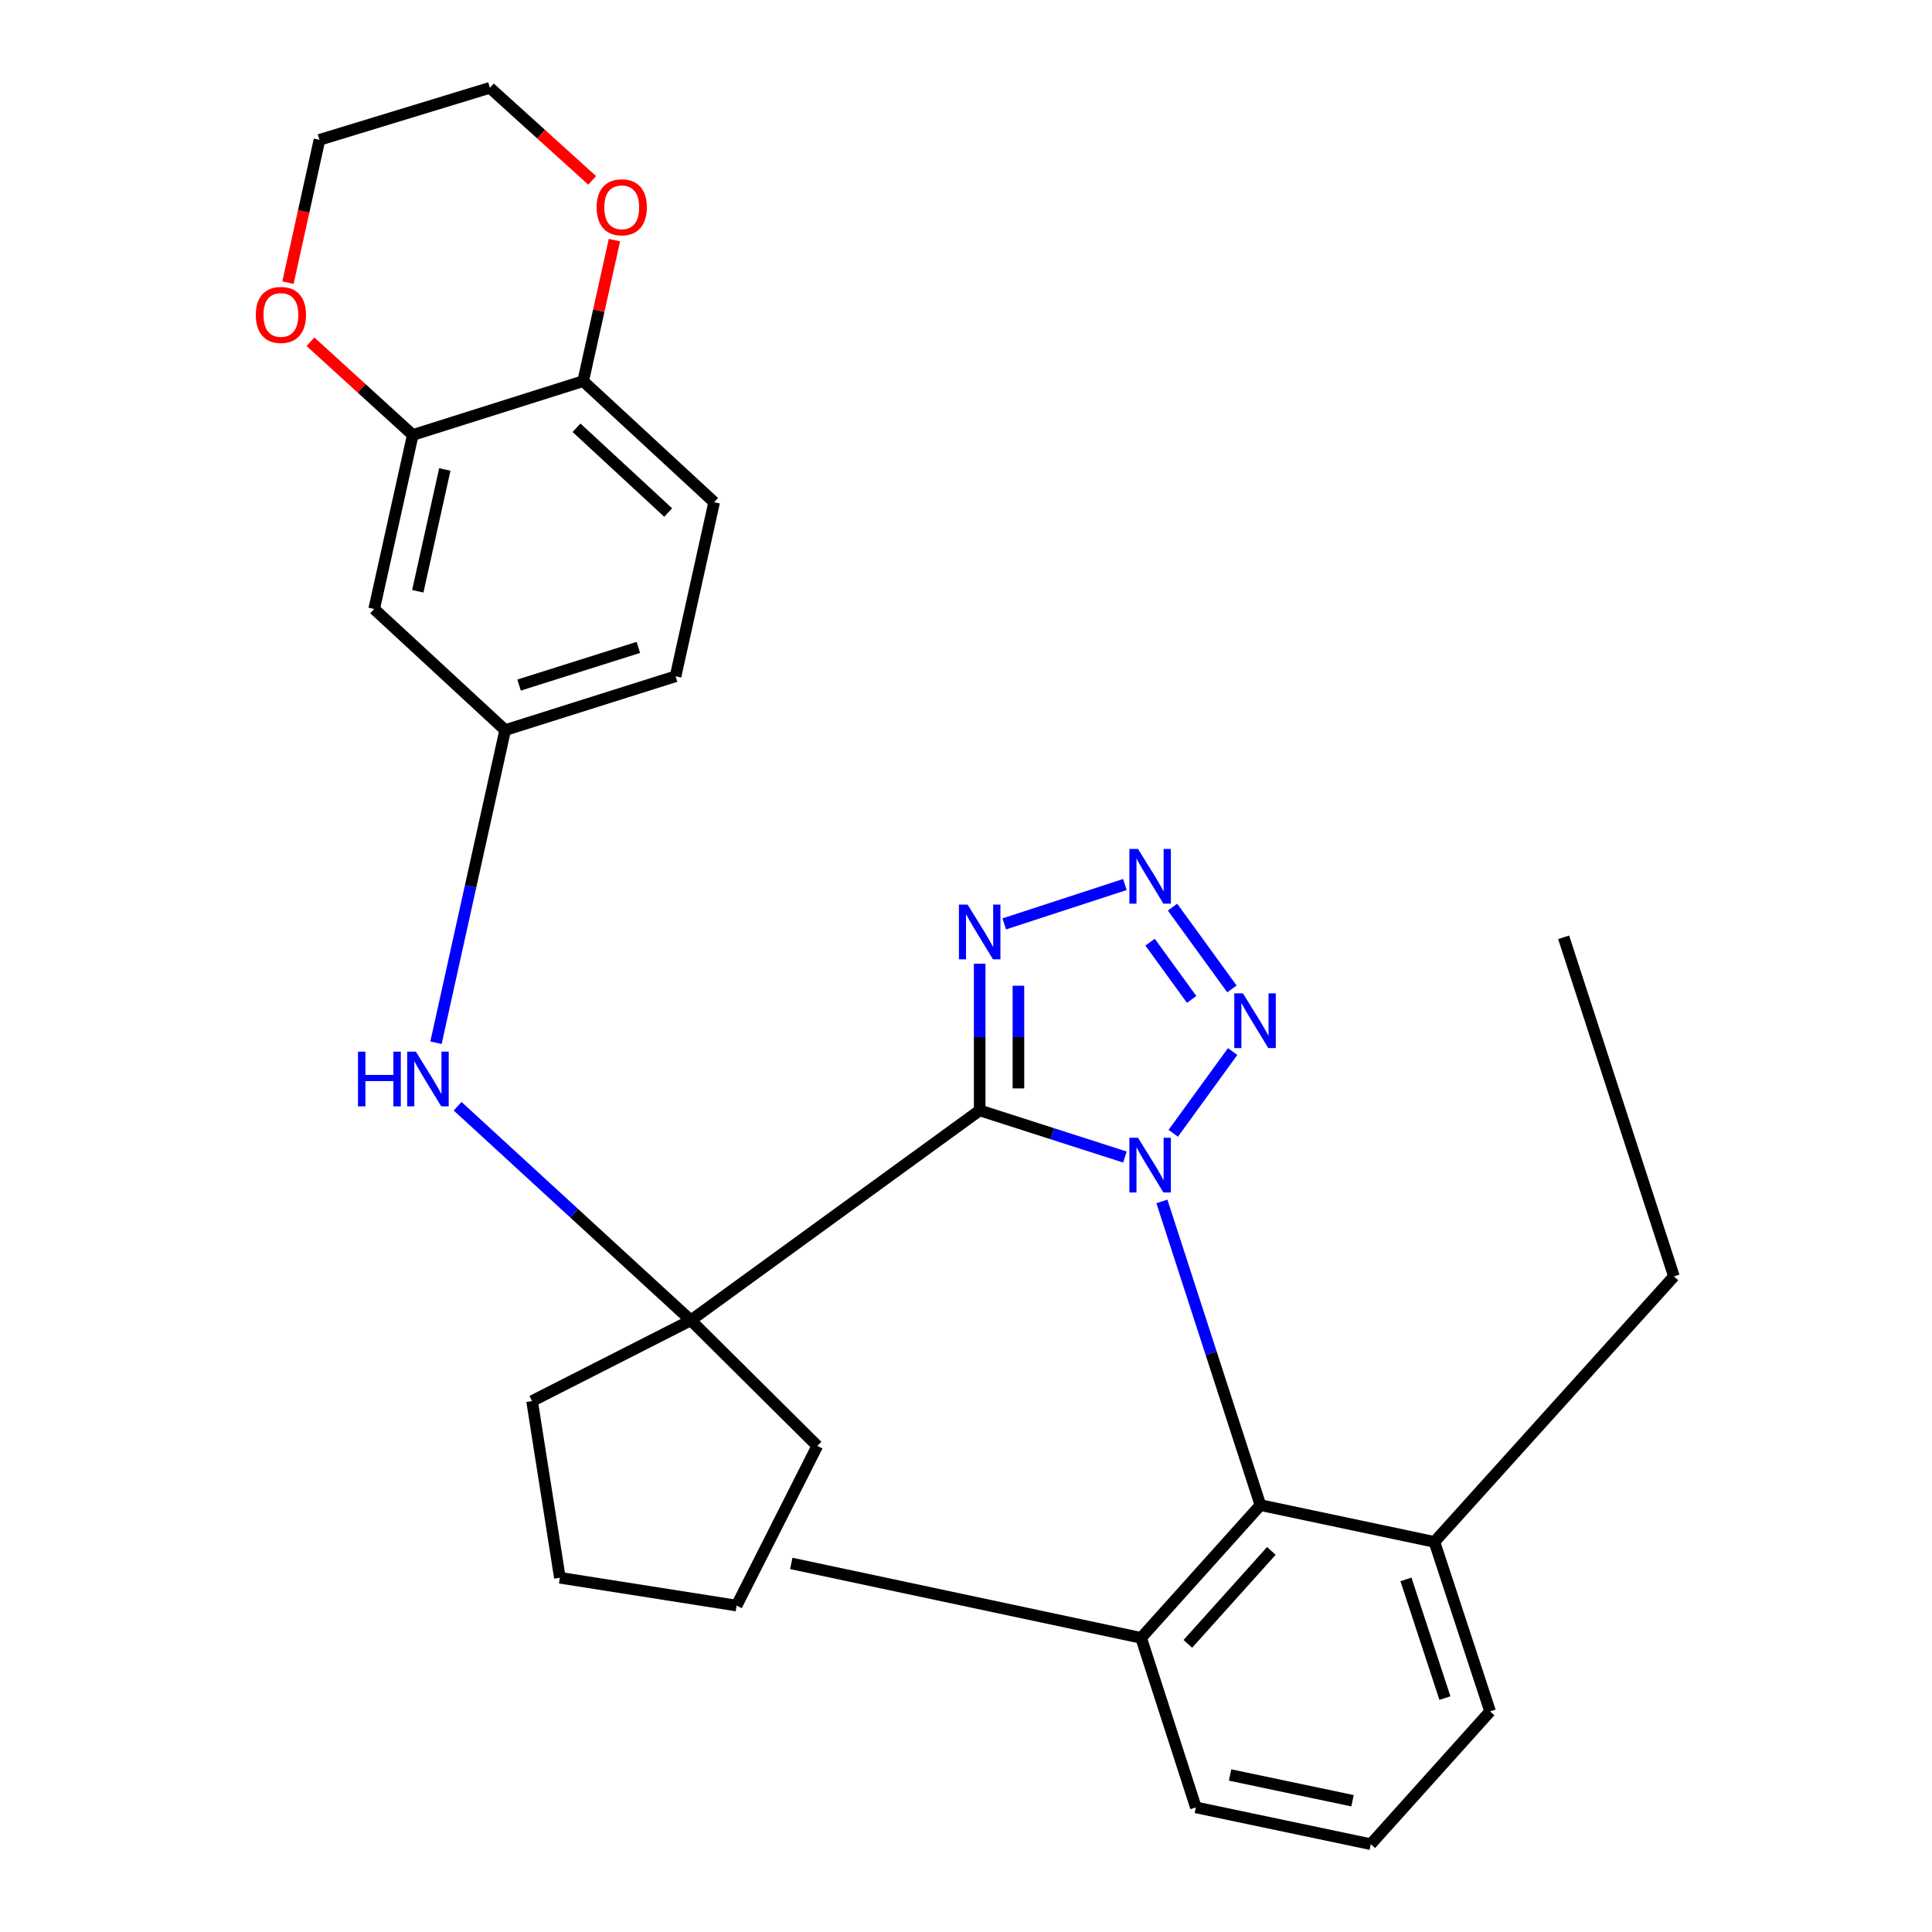 <?xml version='1.0' encoding='iso-8859-1'?>
<svg version='1.1' baseProfile='full'
              xmlns='http://www.w3.org/2000/svg'
                      xmlns:rdkit='http://www.rdkit.org/xml'
                      xmlns:xlink='http://www.w3.org/1999/xlink'
                  xml:space='preserve'
width='1000px' height='1000px' viewBox='0 0 1000 1000'>
<!-- END OF HEADER -->
<rect style='opacity:1.0;fill:#FFFFFF;stroke:none' width='1000' height='1000' x='0' y='0'> </rect>
<path class='bond-0' d='M 582.246,598.875 L 544.663,586.807' style='fill:none;fill-rule:evenodd;stroke:#0000FF;stroke-width:6px;stroke-linecap:butt;stroke-linejoin:miter;stroke-opacity:1' />
<path class='bond-0' d='M 544.663,586.807 L 507.079,574.74' style='fill:none;fill-rule:evenodd;stroke:#000000;stroke-width:6px;stroke-linecap:butt;stroke-linejoin:miter;stroke-opacity:1' />
<path class='bond-1' d='M 607.269,586.597 L 638.009,544.288' style='fill:none;fill-rule:evenodd;stroke:#0000FF;stroke-width:6px;stroke-linecap:butt;stroke-linejoin:miter;stroke-opacity:1' />
<path class='bond-5' d='M 601.397,621.852 L 626.894,700.449' style='fill:none;fill-rule:evenodd;stroke:#0000FF;stroke-width:6px;stroke-linecap:butt;stroke-linejoin:miter;stroke-opacity:1' />
<path class='bond-5' d='M 626.894,700.449 L 652.391,779.046' style='fill:none;fill-rule:evenodd;stroke:#000000;stroke-width:6px;stroke-linecap:butt;stroke-linejoin:miter;stroke-opacity:1' />
<path class='bond-3' d='M 507.079,574.74 L 507.079,536.785' style='fill:none;fill-rule:evenodd;stroke:#000000;stroke-width:6px;stroke-linecap:butt;stroke-linejoin:miter;stroke-opacity:1' />
<path class='bond-3' d='M 507.079,536.785 L 507.079,498.829' style='fill:none;fill-rule:evenodd;stroke:#0000FF;stroke-width:6px;stroke-linecap:butt;stroke-linejoin:miter;stroke-opacity:1' />
<path class='bond-3' d='M 527.138,563.353 L 527.138,536.785' style='fill:none;fill-rule:evenodd;stroke:#000000;stroke-width:6px;stroke-linecap:butt;stroke-linejoin:miter;stroke-opacity:1' />
<path class='bond-3' d='M 527.138,536.785 L 527.138,510.216' style='fill:none;fill-rule:evenodd;stroke:#0000FF;stroke-width:6px;stroke-linecap:butt;stroke-linejoin:miter;stroke-opacity:1' />
<path class='bond-4' d='M 507.079,574.74 L 357.566,683.401' style='fill:none;fill-rule:evenodd;stroke:#000000;stroke-width:6px;stroke-linecap:butt;stroke-linejoin:miter;stroke-opacity:1' />
<path class='bond-2' d='M 637.642,511.857 L 606.896,469.526' style='fill:none;fill-rule:evenodd;stroke:#0000FF;stroke-width:6px;stroke-linecap:butt;stroke-linejoin:miter;stroke-opacity:1' />
<path class='bond-2' d='M 616.801,517.295 L 595.279,487.663' style='fill:none;fill-rule:evenodd;stroke:#0000FF;stroke-width:6px;stroke-linecap:butt;stroke-linejoin:miter;stroke-opacity:1' />
<path class='bond-29' d='M 582.243,457.827 L 519.796,478.209' style='fill:none;fill-rule:evenodd;stroke:#0000FF;stroke-width:6px;stroke-linecap:butt;stroke-linejoin:miter;stroke-opacity:1' />
<path class='bond-6' d='M 357.566,683.401 L 297.219,627.996' style='fill:none;fill-rule:evenodd;stroke:#000000;stroke-width:6px;stroke-linecap:butt;stroke-linejoin:miter;stroke-opacity:1' />
<path class='bond-6' d='M 297.219,627.996 L 236.872,572.592' style='fill:none;fill-rule:evenodd;stroke:#0000FF;stroke-width:6px;stroke-linecap:butt;stroke-linejoin:miter;stroke-opacity:1' />
<path class='bond-17' d='M 357.566,683.401 L 275.394,725.189' style='fill:none;fill-rule:evenodd;stroke:#000000;stroke-width:6px;stroke-linecap:butt;stroke-linejoin:miter;stroke-opacity:1' />
<path class='bond-18' d='M 357.566,683.401 L 423.035,748.401' style='fill:none;fill-rule:evenodd;stroke:#000000;stroke-width:6px;stroke-linecap:butt;stroke-linejoin:miter;stroke-opacity:1' />
<path class='bond-12' d='M 652.391,779.046 L 590.645,847.757' style='fill:none;fill-rule:evenodd;stroke:#000000;stroke-width:6px;stroke-linecap:butt;stroke-linejoin:miter;stroke-opacity:1' />
<path class='bond-12' d='M 658.048,802.759 L 614.826,850.857' style='fill:none;fill-rule:evenodd;stroke:#000000;stroke-width:6px;stroke-linecap:butt;stroke-linejoin:miter;stroke-opacity:1' />
<path class='bond-13' d='M 652.391,779.046 L 742.453,798.079' style='fill:none;fill-rule:evenodd;stroke:#000000;stroke-width:6px;stroke-linecap:butt;stroke-linejoin:miter;stroke-opacity:1' />
<path class='bond-10' d='M 225.671,539.708 L 243.573,458.804' style='fill:none;fill-rule:evenodd;stroke:#0000FF;stroke-width:6px;stroke-linecap:butt;stroke-linejoin:miter;stroke-opacity:1' />
<path class='bond-10' d='M 243.573,458.804 L 261.475,377.9' style='fill:none;fill-rule:evenodd;stroke:#000000;stroke-width:6px;stroke-linecap:butt;stroke-linejoin:miter;stroke-opacity:1' />
<path class='bond-7' d='M 213.647,225.144 L 193.667,315.218' style='fill:none;fill-rule:evenodd;stroke:#000000;stroke-width:6px;stroke-linecap:butt;stroke-linejoin:miter;stroke-opacity:1' />
<path class='bond-7' d='M 230.233,242.999 L 216.246,306.05' style='fill:none;fill-rule:evenodd;stroke:#000000;stroke-width:6px;stroke-linecap:butt;stroke-linejoin:miter;stroke-opacity:1' />
<path class='bond-11' d='M 213.647,225.144 L 187.174,201.014' style='fill:none;fill-rule:evenodd;stroke:#000000;stroke-width:6px;stroke-linecap:butt;stroke-linejoin:miter;stroke-opacity:1' />
<path class='bond-11' d='M 187.174,201.014 L 160.702,176.884' style='fill:none;fill-rule:evenodd;stroke:#FF0000;stroke-width:6px;stroke-linecap:butt;stroke-linejoin:miter;stroke-opacity:1' />
<path class='bond-32' d='M 213.647,225.144 L 301.848,197.274' style='fill:none;fill-rule:evenodd;stroke:#000000;stroke-width:6px;stroke-linecap:butt;stroke-linejoin:miter;stroke-opacity:1' />
<path class='bond-8' d='M 193.667,315.218 L 261.475,377.9' style='fill:none;fill-rule:evenodd;stroke:#000000;stroke-width:6px;stroke-linecap:butt;stroke-linejoin:miter;stroke-opacity:1' />
<path class='bond-9' d='M 301.848,197.274 L 369.635,259.957' style='fill:none;fill-rule:evenodd;stroke:#000000;stroke-width:6px;stroke-linecap:butt;stroke-linejoin:miter;stroke-opacity:1' />
<path class='bond-9' d='M 298.398,221.404 L 345.848,265.281' style='fill:none;fill-rule:evenodd;stroke:#000000;stroke-width:6px;stroke-linecap:butt;stroke-linejoin:miter;stroke-opacity:1' />
<path class='bond-14' d='M 301.848,197.274 L 309.936,160.776' style='fill:none;fill-rule:evenodd;stroke:#000000;stroke-width:6px;stroke-linecap:butt;stroke-linejoin:miter;stroke-opacity:1' />
<path class='bond-14' d='M 309.936,160.776 L 318.025,124.278' style='fill:none;fill-rule:evenodd;stroke:#FF0000;stroke-width:6px;stroke-linecap:butt;stroke-linejoin:miter;stroke-opacity:1' />
<path class='bond-16' d='M 261.475,377.9 L 349.677,350.041' style='fill:none;fill-rule:evenodd;stroke:#000000;stroke-width:6px;stroke-linecap:butt;stroke-linejoin:miter;stroke-opacity:1' />
<path class='bond-16' d='M 268.664,354.594 L 330.405,335.093' style='fill:none;fill-rule:evenodd;stroke:#000000;stroke-width:6px;stroke-linecap:butt;stroke-linejoin:miter;stroke-opacity:1' />
<path class='bond-22' d='M 149.06,146.292 L 157.206,109.34' style='fill:none;fill-rule:evenodd;stroke:#FF0000;stroke-width:6px;stroke-linecap:butt;stroke-linejoin:miter;stroke-opacity:1' />
<path class='bond-22' d='M 157.206,109.34 L 165.351,72.388' style='fill:none;fill-rule:evenodd;stroke:#000000;stroke-width:6px;stroke-linecap:butt;stroke-linejoin:miter;stroke-opacity:1' />
<path class='bond-20' d='M 590.645,847.757 L 618.983,935.501' style='fill:none;fill-rule:evenodd;stroke:#000000;stroke-width:6px;stroke-linecap:butt;stroke-linejoin:miter;stroke-opacity:1' />
<path class='bond-25' d='M 590.645,847.757 L 409.562,809.222' style='fill:none;fill-rule:evenodd;stroke:#000000;stroke-width:6px;stroke-linecap:butt;stroke-linejoin:miter;stroke-opacity:1' />
<path class='bond-21' d='M 742.453,798.079 L 771.27,885.823' style='fill:none;fill-rule:evenodd;stroke:#000000;stroke-width:6px;stroke-linecap:butt;stroke-linejoin:miter;stroke-opacity:1' />
<path class='bond-21' d='M 727.719,817.499 L 747.891,878.92' style='fill:none;fill-rule:evenodd;stroke:#000000;stroke-width:6px;stroke-linecap:butt;stroke-linejoin:miter;stroke-opacity:1' />
<path class='bond-24' d='M 742.453,798.079 L 866.425,660.657' style='fill:none;fill-rule:evenodd;stroke:#000000;stroke-width:6px;stroke-linecap:butt;stroke-linejoin:miter;stroke-opacity:1' />
<path class='bond-23' d='M 306.506,93.365 L 280.034,69.41' style='fill:none;fill-rule:evenodd;stroke:#FF0000;stroke-width:6px;stroke-linecap:butt;stroke-linejoin:miter;stroke-opacity:1' />
<path class='bond-23' d='M 280.034,69.41 L 253.563,45.455' style='fill:none;fill-rule:evenodd;stroke:#000000;stroke-width:6px;stroke-linecap:butt;stroke-linejoin:miter;stroke-opacity:1' />
<path class='bond-15' d='M 369.635,259.957 L 349.677,350.041' style='fill:none;fill-rule:evenodd;stroke:#000000;stroke-width:6px;stroke-linecap:butt;stroke-linejoin:miter;stroke-opacity:1' />
<path class='bond-26' d='M 275.394,725.189 L 289.791,816.644' style='fill:none;fill-rule:evenodd;stroke:#000000;stroke-width:6px;stroke-linecap:butt;stroke-linejoin:miter;stroke-opacity:1' />
<path class='bond-27' d='M 423.035,748.401 L 381.268,831.041' style='fill:none;fill-rule:evenodd;stroke:#000000;stroke-width:6px;stroke-linecap:butt;stroke-linejoin:miter;stroke-opacity:1' />
<path class='bond-19' d='M 709.513,954.545 L 771.27,885.823' style='fill:none;fill-rule:evenodd;stroke:#000000;stroke-width:6px;stroke-linecap:butt;stroke-linejoin:miter;stroke-opacity:1' />
<path class='bond-30' d='M 709.513,954.545 L 618.983,935.501' style='fill:none;fill-rule:evenodd;stroke:#000000;stroke-width:6px;stroke-linecap:butt;stroke-linejoin:miter;stroke-opacity:1' />
<path class='bond-30' d='M 700.063,932.06 L 636.691,918.729' style='fill:none;fill-rule:evenodd;stroke:#000000;stroke-width:6px;stroke-linecap:butt;stroke-linejoin:miter;stroke-opacity:1' />
<path class='bond-33' d='M 165.351,72.388 L 253.563,45.455' style='fill:none;fill-rule:evenodd;stroke:#000000;stroke-width:6px;stroke-linecap:butt;stroke-linejoin:miter;stroke-opacity:1' />
<path class='bond-28' d='M 866.425,660.657 L 809.337,485.146' style='fill:none;fill-rule:evenodd;stroke:#000000;stroke-width:6px;stroke-linecap:butt;stroke-linejoin:miter;stroke-opacity:1' />
<path class='bond-31' d='M 289.791,816.644 L 381.268,831.041' style='fill:none;fill-rule:evenodd;stroke:#000000;stroke-width:6px;stroke-linecap:butt;stroke-linejoin:miter;stroke-opacity:1' />
<path  class='atom-0' d='M 589.043 588.907
L 598.323 603.907
Q 599.243 605.387, 600.723 608.067
Q 602.203 610.747, 602.283 610.907
L 602.283 588.907
L 606.043 588.907
L 606.043 617.227
L 602.163 617.227
L 592.203 600.827
Q 591.043 598.907, 589.803 596.707
Q 588.603 594.507, 588.243 593.827
L 588.243 617.227
L 584.563 617.227
L 584.563 588.907
L 589.043 588.907
' fill='#0000FF'/>
<path  class='atom-2' d='M 643.345 514.167
L 652.625 529.167
Q 653.545 530.647, 655.025 533.327
Q 656.505 536.007, 656.585 536.167
L 656.585 514.167
L 660.345 514.167
L 660.345 542.487
L 656.465 542.487
L 646.505 526.087
Q 645.345 524.167, 644.105 521.967
Q 642.905 519.767, 642.545 519.087
L 642.545 542.487
L 638.865 542.487
L 638.865 514.167
L 643.345 514.167
' fill='#0000FF'/>
<path  class='atom-3' d='M 589.043 439.405
L 598.323 454.405
Q 599.243 455.885, 600.723 458.565
Q 602.203 461.245, 602.283 461.405
L 602.283 439.405
L 606.043 439.405
L 606.043 467.725
L 602.163 467.725
L 592.203 451.325
Q 591.043 449.405, 589.803 447.205
Q 588.603 445.005, 588.243 444.325
L 588.243 467.725
L 584.563 467.725
L 584.563 439.405
L 589.043 439.405
' fill='#0000FF'/>
<path  class='atom-4' d='M 500.819 468.2
L 510.099 483.2
Q 511.019 484.68, 512.499 487.36
Q 513.979 490.04, 514.059 490.2
L 514.059 468.2
L 517.819 468.2
L 517.819 496.52
L 513.939 496.52
L 503.979 480.12
Q 502.819 478.2, 501.579 476
Q 500.379 473.8, 500.019 473.12
L 500.019 496.52
L 496.339 496.52
L 496.339 468.2
L 500.819 468.2
' fill='#0000FF'/>
<path  class='atom-7' d='M 185.295 544.333
L 189.135 544.333
L 189.135 556.373
L 203.615 556.373
L 203.615 544.333
L 207.455 544.333
L 207.455 572.653
L 203.615 572.653
L 203.615 559.573
L 189.135 559.573
L 189.135 572.653
L 185.295 572.653
L 185.295 544.333
' fill='#0000FF'/>
<path  class='atom-7' d='M 215.255 544.333
L 224.535 559.333
Q 225.455 560.813, 226.935 563.493
Q 228.415 566.173, 228.495 566.333
L 228.495 544.333
L 232.255 544.333
L 232.255 572.653
L 228.375 572.653
L 218.415 556.253
Q 217.255 554.333, 216.015 552.133
Q 214.815 549.933, 214.455 549.253
L 214.455 572.653
L 210.775 572.653
L 210.775 544.333
L 215.255 544.333
' fill='#0000FF'/>
<path  class='atom-12' d='M 132.393 163.01
Q 132.393 156.21, 135.753 152.41
Q 139.113 148.61, 145.393 148.61
Q 151.673 148.61, 155.033 152.41
Q 158.393 156.21, 158.393 163.01
Q 158.393 169.89, 154.993 173.81
Q 151.593 177.69, 145.393 177.69
Q 139.153 177.69, 135.753 173.81
Q 132.393 169.93, 132.393 163.01
M 145.393 174.49
Q 149.713 174.49, 152.033 171.61
Q 154.393 168.69, 154.393 163.01
Q 154.393 157.45, 152.033 154.65
Q 149.713 151.81, 145.393 151.81
Q 141.073 151.81, 138.713 154.61
Q 136.393 157.41, 136.393 163.01
Q 136.393 168.73, 138.713 171.61
Q 141.073 174.49, 145.393 174.49
' fill='#FF0000'/>
<path  class='atom-15' d='M 308.806 107.292
Q 308.806 100.492, 312.166 96.692
Q 315.526 92.892, 321.806 92.892
Q 328.086 92.892, 331.446 96.692
Q 334.806 100.492, 334.806 107.292
Q 334.806 114.172, 331.406 118.092
Q 328.006 121.972, 321.806 121.972
Q 315.566 121.972, 312.166 118.092
Q 308.806 114.212, 308.806 107.292
M 321.806 118.772
Q 326.126 118.772, 328.446 115.892
Q 330.806 112.972, 330.806 107.292
Q 330.806 101.732, 328.446 98.932
Q 326.126 96.092, 321.806 96.092
Q 317.486 96.092, 315.126 98.892
Q 312.806 101.692, 312.806 107.292
Q 312.806 113.012, 315.126 115.892
Q 317.486 118.772, 321.806 118.772
' fill='#FF0000'/>
</svg>
